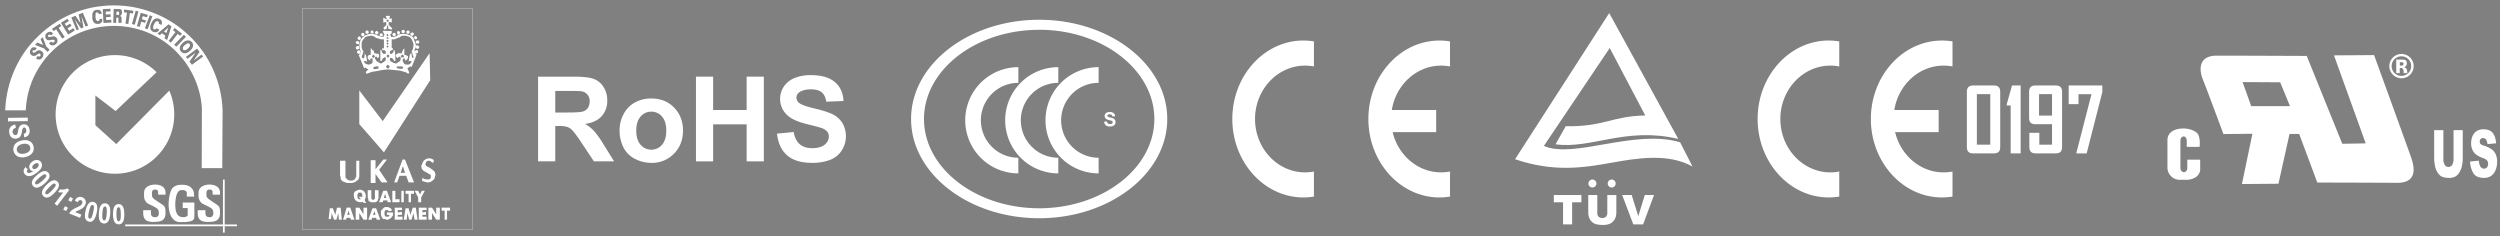 <svg id="图层_1" data-name="图层 1" xmlns="http://www.w3.org/2000/svg" viewBox="0 0 2071.11 195.7"><rect x="0" y="0" width="2071.11" height="195.7" fill="#808080" stroke="none"/><defs><style>.cls-1,.cls-2{fill:#fff;}.cls-1{fill-rule:evenodd;}.cls-3{fill:none;stroke:#252626;stroke-linecap:square;stroke-miterlimit:2.41;stroke-width:0.22px;}</style></defs><path class="cls-1" d="M154.12,47.09l9.16-6.84L165.33,43l-4.88,7.07L167,45.19l1.23,1.64L159,53.68l-2-2.65,5-7.29-6.74,5Zm-1-9.78-.31.3-.29.29-.25.28-.21.27-.2.26-.16.26-.06.13-.06.12-.06.13-.05.12,0,.12,0,.12,0,.1,0,.12v.33l0,.11,0,.1,0,.1,0,.11,0,.09.05.1.06.09.07.1.08.08.07.09.1.08.08.07.1.06.08.06.1,0,.11,0,.09,0,.11,0,.1,0h.45l.12,0,.12,0,.13,0,.12,0,.13,0,.13-.06.28-.13.29-.17.28-.19.3-.23.31-.25.34-.27.31-.3.29-.29.25-.27.21-.28.2-.26.16-.25.12-.26.11-.23,0-.12,0-.12V37.7l0-.11v-.34l0-.1,0-.1,0-.11-.05-.09,0-.1-.06-.09-.06-.1-.07-.1-.07-.08L157,36.3l-.09-.09-.09-.07-.09-.06-.09-.06-.1-.05-.09,0-.11,0-.1,0-.11,0h-.45l-.12,0-.12,0-.26.07-.27.11-.26.13-.29.17-.3.19-.29.23-.32.25Zm-1.67-1.83.25-.22.26-.21.25-.2.26-.19.26-.17.25-.17.25-.14.25-.14.25-.12.25-.11.25-.1.24-.07.25-.07.24-.06.25,0,.24,0,.24,0H156l.23,0,.23,0,.21,0,.23.06.22.06.2.08.21.1.21.09.19.13.19.13.19.15.19.15.18.18.18.19.17.2.16.2.13.19.13.2.11.22.1.2.09.22.07.21.06.22,0,.21,0,.23v.68l0,.24,0,.23-.06.24-.06.24-.08.24-.09.24-.1.24-.12.24-.13.22-.15.24-.16.24-.17.23-.19.24-.21.24-.2.24-.23.23-.24.24-.25.22-.26.23-.25.22-.27.2-.25.19-.25.17-.25.17-.25.14-.25.13-.25.12-.26.12-.25.08-.24.09-.25.07-.24.06-.25,0-.24,0h-.7l-.23,0-.23,0L152,44l-.21-.07-.2-.07-.21-.1-.2-.1-.2-.12-.2-.14-.19-.14-.19-.17-.18-.16-.18-.19-.17-.2-.15-.2-.13-.19-.14-.22-.1-.2-.1-.2-.09-.22-.06-.22-.06-.21-.05-.23,0-.21,0-.23v-.47l0-.24,0-.24.05-.22.07-.24.08-.24.09-.24.11-.24.12-.24.13-.24.14-.24.17-.23.17-.24.19-.23.19-.23.22-.24L151,36l.23-.24ZM144.33,37l8-8.19,1.71,1.68-8,8.18Zm-4.62-3.18,5.65-7.21-2.06-1.63,1.39-1.78,6,4.71-1.4,1.79-2.06-1.61-5.66,7.22Zm-9.25-6,9.15-7.64L142,21.77l-3.53,11.4-2.23-1.49.75-2.2-2.82-1.9-1.75,1.54Zm7.3-.45,1.75-4.57-3.65,3.29Zm-5.83-2.89,0,.09-.11.19-.1.2-.11.18-.12.16-.12.16-.11.14-.12.15-.14.13-.14.12-.14.12-.15.1-.14.09-.16.09-.16.08-.16.07-.18.06-.17.05-.17,0-.18,0-.18,0h-.76l-.19,0-.19,0-.2-.05-.2-.06-.2-.06-.2-.07-.22-.1-.2-.09-.23-.11-.21-.12-.2-.13-.19-.13-.18-.15-.16-.15-.16-.16-.13-.17-.13-.16-.12-.18-.11-.19-.1-.2-.09-.2-.07-.2-.06-.22-.05-.23,0-.22,0-.24,0-.24v-.25l0-.24,0-.27,0-.25.05-.26.06-.28.07-.27.08-.28.09-.28.11-.29.11-.29.13-.3.14-.3.17-.33.17-.31.16-.3L126,18l.18-.26.18-.27.18-.25.19-.23.18-.21.19-.22.21-.19.19-.18.2-.15.2-.16.21-.13.21-.12.22-.11.21-.09.22-.09.21-.06.22,0,.23,0,.23,0,.21,0,.23,0,.24,0,.22,0,.24,0,.23.07.24.08.24.09.25.11.19.11.18.09.18.11.18.11.16.12.15.12.15.12.13.13.12.13.12.13.11.15.09.13.08.15.09.15.07.15.06.16,0,.17.05.16,0,.17,0,.17v.72l0,.19,0,.19,0,.19-.06.19-.06.21-.06.2-.08.2-.09.22-2.21-1.07.06-.16,0-.16,0-.16V19l0-.14,0-.15,0-.14,0-.13-.06-.14-.06-.13-.07-.1-.1-.11-.1-.1-.1-.09-.14-.08-.14-.08-.1,0-.09,0-.11,0-.09,0H130l-.11,0-.09,0-.11,0-.1,0-.1.06-.1.06-.11.08-.09.08-.22.18-.2.21-.2.26-.21.27-.2.31-.21.35-.2.38-.2.41-.18.38-.16.36-.13.36-.09.32-.09.31,0,.3,0,.15v.62l0,.12,0,.11,0,.1,0,.1,0,.1,0,.08.06.08.06.09.06.07.09.07.07.06.08.06.1.06.09.05.15.06.14,0,.14,0,.15,0h.13l.14,0,.13,0,.15,0,.13-.06.12-.09.12-.08.12-.11.11-.12.1-.13.1-.14.1-.16Zm-11.88-1L124,12.65l2.25.83L122.3,24.22Zm-6.61-1.86,3.11-11,5.86,1.64-.6,2.11-3.54-1-.72,2.57,3.28.92-.58,2.09L117,17.93l-1.21,4.28Zm-4.13-1.74,3.12-11,2.3.66-3.12,11Zm-5.37-.28,1.25-9.09-2.61-.35.31-2.26,7.57,1-.3,2.25-2.59-.36-1.24,9.09Zm-10.11-.75.33-11.44,3.92.1.39,0,.36,0,.17,0,.17,0,.16,0,.15,0,.15.06.13.06.14.06.13.07.12.09.12.07.11.09.1.09.1.11.08.09.09.11.07.12.07.12.06.12.06.13,0,.14,0,.14,0,.15,0,.15,0,.16v1l0,.28-.05.26-.06.24-.08.24-.1.21-.12.21-.13.18-.14.16-.16.16-.18.13L100,13l-.2.1-.22.07-.23.06-.22.05v.06h.17l.17,0,.16,0,.14.05.13.06.13.07.11.08.11.1.1.11.08.11.08.15.07.15.08.18.06.18,0,.21,0,.21,0,.21,0,.33,0,.47,0,.6,0,.33,0,.31,0,.31,0,.3,0,.29,0,.29,0,.26,0,.26-2.6-.07,0-.21,0-.23,0-.23,0-.23,0-.24,0-.25V17l0-.49,0-.39,0-.27v-.18l0-.16,0-.14,0-.13,0-.12,0-.11,0-.11-.06-.08-.06-.07L98,14.68l-.07,0-.09-.06-.1,0-.1,0-.11,0h-.26l-.92,0-.13,4.42Zm2.57-6.45.95,0h.37l.17,0,.15,0,.13,0,.12,0,.11-.06.1-.09.07-.07.07-.11.06-.1,0-.13,0-.15,0-.17,0-.16v-.53l0-.14,0-.15,0-.12-.06-.12L98.63,10l-.07-.09-.09-.08-.11-.06-.1-.06-.13-.05-.15,0-.15,0h-.35l-1,0ZM85.74,19,85.12,7.59l6.38-.35.12,2.2-4.05.22L87.7,12l3.86-.21L91.68,14l-3.86.22L88,16.61l4.17-.23.12,2.29Zm-1-3.4v.32l0,.22v.2l0,.2,0,.21,0,.18,0,.19,0,.18,0,.18-.06.16-.07.17L84.4,18l-.08.15-.11.15-.1.15-.12.13-.12.14-.13.13L83.6,19l-.15.1-.14.11-.17.1-.16.08-.17.09-.18.08-.19.06-.19.07-.2.05-.21.05-.22,0-.22,0-.23,0-.25,0h-.48l-.23,0-.23,0-.21-.05-.22-.06-.2-.06-.2-.08-.2-.1-.19-.09-.18-.12-.18-.14L78.24,19l-.17-.15-.16-.16-.15-.18-.15-.19-.13-.19-.13-.22-.12-.21-.12-.23L77,17.21,76.91,17l-.09-.25-.08-.28-.08-.27-.06-.3-.06-.3-.05-.31,0-.33,0-.32,0-.37V12.87l0-.32,0-.31,0-.3,0-.27.06-.28.06-.26.08-.26.09-.24.09-.24.11-.22L77.1,10l.12-.21.14-.19.15-.18.15-.16.16-.16L78,8.92l.18-.14.19-.13.19-.1.22-.1L79,8.37l.23-.09.22-.06.26-.06.25,0,.26,0h.85l.19,0,.19,0,.18,0,.18,0,.18.06.17,0,.17.07.15.06.15.09.15.08.13.1.15.1.12.11.12.12.12.13.1.14.11.14.1.15.08.16.1.17.07.17.07.18.06.19.06.19,0,.2.05.2,0,.22,0,.23-2.44.22,0-.16,0-.16,0-.15-.06-.15L81.63,11l-.08-.12-.09-.1-.1-.11-.12-.09-.11-.07L81,10.41l-.13-.05-.13,0-.15,0H80.3l-.11,0h-.11l-.1,0-.09,0-.1,0-.08,0-.09.06-.08.06-.07.07-.07.08-.07.09-.06.09-.06.1,0,.11,0,.12,0,.12,0,.13,0,.13,0,.14,0,.15-.06.32,0,.35v.77l0,.42,0,.46.05.43,0,.38.07.37.08.34.1.3.11.28.06.14.06.12.06.1.06.11.07.11.07.09.07.09.09.08.07.07.08.06.09.06.09.05.09.05.09,0,.1,0,.09,0h.11l.1,0h.1l.12,0,.16,0,.14,0,.13,0,.14-.06.12-.07.1-.09.11-.09.08-.12.09-.12.07-.13,0-.14,0-.15,0-.16,0-.16v-.36ZM63.46,25.06,59.11,14.47l3.46-1.42,4.15,6.28L65.16,12l3.47-1.42L73,21.16,70.9,22l-3.47-8.48,1.7,9.21-2,.82L61.85,15.8l3.49,8.48Zm-7,3.6-6-9.73,5.44-3.36,1.16,1.87-3.45,2.14,1.23,2,3.28-2,1.15,1.86-3.28,2,1.28,2.08,3.54-2.2L62,25.24ZM51.56,32l-5-7.68-2.2,1.44-1.24-1.91,6.41-4.18,1.24,1.9L48.57,23l5,7.68Zm-9,2.36,0,.06.12.16.11.13.12.12.13.11.12.09.13.07.12.08.14,0,.14,0h.38l.13,0,.12,0,.12-.06.13-.09.13-.09.12-.11.11-.11.1-.1.07-.11.07-.11.05-.12,0-.11,0-.12v-.22l0-.14,0-.12,0-.12-.07-.12-.09-.13L45,33.15l-.08-.07L44.82,33,44.74,33l-.11-.05-.1,0-.11,0H44.3l-.13,0h-.29l-.16,0-.16,0-.17,0-.18,0L43,33l-.18,0-.14.05-.12,0-.11,0-.42.11-.41.08-.37.07-.34,0h-.76l-.13,0-.13,0-.12,0-.11,0-.12-.05-.12,0-.11-.07-.1,0-.11-.08L39,33l-.1-.08-.12-.1-.09-.09-.11-.11-.11-.11-.2-.24-.2-.27-.1-.15-.1-.15-.09-.16-.07-.15-.08-.17,0-.16-.05-.15,0-.17,0-.16,0-.16v-.83l0-.17,0-.16,0-.16.06-.17.06-.15.07-.16.08-.14.09-.16.09-.14.11-.14.11-.14.12-.13.13-.13.14-.13.15-.13.15-.12.17-.12.17-.12.18-.11.17-.11.18-.09.16-.09.17-.07.17-.07.16-.05.17-.05.16,0,.17,0,.15,0h.47l.15,0,.15,0,.15,0,.15,0,.14.05.14.07.15.07.13.09.14.08.13.11.14.1.13.12.13.14.12.13.13.14.12.16.12.16L44,28l-2,1.4,0-.05-.11-.14-.1-.12L41.68,29l-.1-.09-.11-.09-.1-.07-.11-.06-.12,0-.11,0-.11,0h-.21l-.12,0-.11,0-.11.06-.1.07-.1.07-.1.09L40,29l-.07.09-.06.09,0,.11,0,.11v.11l0,.1v.23l0,.11,0,.11,0,.1.06.11.07.11.07.09.08.08.09.06.1,0,.1.05.14,0,.13,0h.63l.19,0,.21,0,.2-.06.23-.06.23-.08.23-.07.22-.07.18-.05.16,0,.29-.09.29-.05.29,0h.53l.25,0,.24.05.22.07.23.1.22.1.21.15.22.15.2.18.19.2.19.23.2.25.12.18.1.18.11.18.08.17.09.18.07.18.06.17,0,.18,0,.17,0,.17V34l0,.16,0,.18-.05.17,0,.17-.06.15-.07.17-.09.16-.09.16-.11.16-.11.15-.12.16L46.8,36l-.14.16-.16.14-.16.16-.17.14-.18.15-.2.13-.18.13-.18.11-.17.1-.18.09-.17.08-.18.07-.18.06-.17,0-.18.05-.17,0-.16,0h-.68l-.16,0-.17,0-.16,0-.16-.06-.16-.08-.16-.08-.16-.08-.15-.1L41.76,37l-.15-.12-.15-.12-.15-.14-.15-.15L41,36.3l-.13-.17L40.74,36l-.13-.19ZM39.33,43l-2.88-2.91-7.52-2.9,2-2,4.81,2.15-2.11-4.83,1.76-1.74,2.91,7.65,2.79,2.81ZM31.2,46.41l.05.05.16.1.16.09.15.07.16.06.14,0,.14,0,.15,0h.14l.15,0,.13,0,.12,0,.12-.06.1-.07.1-.08.1-.1.08-.12.09-.14.09-.13.06-.14,0-.14,0-.12,0-.13v-.24l0-.12,0-.11,0-.11-.06-.1-.08-.11-.09-.1-.1-.09-.12-.09-.09-.06-.11,0-.09,0-.11,0h-.33l-.14,0-.12,0-.13,0-.14.06-.13.08-.15.08-.15.08-.16.11-.15.11-.13.11-.14.09-.1.07-.09.08-.36.25-.34.21-.34.18-.31.16-.3.13-.27.08-.14,0-.13,0-.13,0h-.49l-.12,0-.13,0-.13,0-.13,0-.12,0-.27-.1L26.71,46l-.28-.15-.27-.18L26,45.57l-.14-.12-.14-.12-.12-.12-.12-.12L25.38,45l-.11-.13-.08-.14-.1-.14L25,44.4,25,44.25l-.06-.15-.06-.16,0-.15,0-.17,0-.17,0-.16v-.67l0-.17,0-.18,0-.17.06-.17.06-.16L25,41.6l.09-.17.08-.17.09-.17.11-.16.11-.17.12-.18.13-.17.13-.14.14-.16L26.1,40l.13-.13.13-.12.13-.11.14-.09.15-.1.13-.07.14-.07.15-.07.15,0,.15-.05.15,0,.15,0h.62l.15,0,.16,0,.16,0,.16,0,.16.06.17.07.16.08.17.08.17.1.17.1.16.12.16.11-1.38,2,0,0-.14-.1-.14-.07-.13-.07-.14-.06-.13,0-.12,0H28l-.12,0-.12,0-.1,0-.1,0-.11.05-.08.07-.1.07-.08.08-.07.11-.07.11-.06.11-.05.1,0,.11,0,.11v.23l0,.1,0,.11L27,43l.05.11.06.08.07.1.09.08.09.08.11.09.08.05.1,0,.11,0h.36l.13,0,.13,0,.14,0,.16-.06.17-.08.16-.1.17-.09.18-.12.19-.14.19-.15.21-.15.16-.13.16-.12.13-.09.25-.18.25-.15.25-.13.26-.1.25-.08.25-.06.24,0,.24,0,.24,0,.25,0,.24.06.25.07.25.11.26.12.25.16.27.16.17.14.16.13.16.13.14.13.13.14.14.14.12.14.1.15.1.15.08.15.07.16.08.16.06.16,0,.17,0,.17,0,.17,0,.16v.53l0,.18,0,.18-.05.19,0,.18-.06.19-.08.18-.08.19-.09.19-.11.19-.11.2-.13.2-.13.19-.12.18-.13.17-.14.15-.14.15-.13.14-.14.12-.15.12-.14.11-.15.09-.15.09-.15.08-.16.06-.15.06-.17.05-.16,0-.17,0H32l-.17,0-.18,0-.18,0-.18-.05-.18-.06L30.94,49l-.18-.08-.18-.09-.19-.1-.19-.12L30,48.5l-.19-.13ZM94.39,4.46l4.54.11,4.47.34,4.42.55,4.34.76,4.27,1,4.2,1.17,4.11,1.36,4,1.55L132.69,13l3.82,1.9L140.22,17l3.62,2.26,3.48,2.42,3.38,2.56L153.94,27l3.11,2.87,3,3L162.84,36l2.68,3.27,2.53,3.41,2.37,3.52,2.2,3.65,2,3.75,1.86,3.85,1.67,4,1.5,4.05,1.3,4.13,1.1,4.22.91,4.3.7,4.36.49,4.44.26,4.49-.29,47.86h-17l.12-50.34-.36-3.5-.51-3.47-.68-3.41-.83-3.34-1-3.29-1.14-3.22-1.28-3.15-1.41-3.07-1.56-3-1.68-2.91L155,53.72,153.1,51,151,48.35l-2.18-2.54-2.28-2.44L144.19,41l-2.51-2.23-2.59-2.11-2.71-2-2.78-1.87-2.88-1.74-3-1.61-3-1.47-3.12-1.34-3.19-1.2-3.26-1-3.32-.9-3.38-.75L105,22.22l-3.5-.43L98,21.54l-3.58-.09-3.67.09-3.62.26-3.56.45L80,22.86l-3.46.78-3.38.93-3.33,1.1-3.24,1.24L63.44,28.3l-3.08,1.53-3,1.69-2.91,1.81-2.82,1.94-2.73,2.07-2.63,2.19-2.51,2.31-2.41,2.41L39,46.79l-2.17,2.63-2,2.74L32.88,55l-1.79,2.93-1.65,3-1.52,3.11-1.38,3.18L25.32,70.5l-1.08,3.32-.91,3.4-.75,3.46L22,84.2l-.42,3.58-.25,3.61h-17l.26-4.49.49-4.44.7-4.36.91-4.3,1.1-4.22,1.3-4.13,1.5-4.05,1.67-4,1.86-3.85,2-3.75,2.2-3.65,2.37-3.52,2.53-3.41L25.93,36l2.82-3.15,3-3L34.83,27l3.25-2.73,3.36-2.56,3.49-2.42L48.53,17l3.73-2.08L56.09,13,60,11.26l4-1.55,4.12-1.36,4.18-1.17,4.29-1L81,5.46l4.42-.55,4.47-.34Z"/><polygon class="cls-1" points="137.15 159.91 137.15 161.28 131.03 161.28 131.03 159.5 131.01 159.23 130.99 158.95 130.94 158.7 130.88 158.46 130.79 158.24 130.68 158.03 130.62 157.94 130.56 157.84 130.49 157.76 130.41 157.67 130.34 157.6 130.25 157.52 130.15 157.46 130.07 157.39 129.96 157.33 129.86 157.28 129.75 157.23 129.63 157.18 129.38 157.11 129.11 157.05 128.82 157.03 128.5 157.01 128.32 157.01 128.16 157.03 128.02 157.04 127.87 157.06 127.72 157.09 127.59 157.12 127.45 157.16 127.33 157.21 127.21 157.27 127.1 157.31 126.99 157.37 126.88 157.44 126.78 157.52 126.68 157.59 126.59 157.67 126.51 157.76 126.43 157.85 126.36 157.95 126.29 158.04 126.23 158.15 126.16 158.26 126.11 158.37 126.07 158.49 126.03 158.61 125.96 158.85 125.91 159.11 125.88 159.38 125.87 159.67 125.87 161.62 125.88 161.9 125.91 162.17 125.96 162.44 126.03 162.7 126.11 162.94 126.21 163.19 126.34 163.42 126.48 163.65 126.66 163.87 126.86 164.1 127.11 164.35 127.38 164.6 127.69 164.87 128.04 165.13 128.42 165.42 128.84 165.7 131.63 167.61 131.75 167.69 131.91 167.8 132.08 167.92 132.3 168.05 132.82 168.4 133.37 168.77 133.94 169.14 134.49 169.5 134.99 169.87 135.43 170.21 135.62 170.38 135.79 170.54 135.92 170.69 136.03 170.84 136.17 171.05 136.29 171.27 136.4 171.49 136.51 171.72 136.61 171.95 136.7 172.19 136.77 172.44 136.84 172.69 136.89 172.96 136.94 173.23 136.99 173.52 137.03 173.82 137.05 174.14 137.06 174.46 137.08 174.8 137.09 175.16 137.09 176.97 137.08 177.41 137.05 177.82 137 178.23 136.94 178.62 136.86 179 136.76 179.36 136.63 179.72 136.5 180.05 136.34 180.37 136.17 180.69 135.97 181 135.76 181.28 135.53 181.56 135.28 181.82 135.01 182.07 134.73 182.31 134.57 182.43 134.41 182.54 134.24 182.64 134.07 182.74 133.87 182.83 133.69 182.92 133.48 183.01 133.27 183.08 133.05 183.15 132.83 183.22 132.6 183.29 132.36 183.35 131.87 183.46 131.37 183.56 130.85 183.63 130.31 183.7 129.77 183.75 129.22 183.8 128.67 183.82 128.12 183.84 127.56 183.86 127.01 183.86 126.46 183.86 125.93 183.83 125.43 183.8 124.94 183.75 124.47 183.69 124.02 183.62 123.59 183.52 123.17 183.43 122.78 183.31 122.41 183.17 122.05 183.03 121.72 182.88 121.41 182.71 121.12 182.53 120.98 182.43 120.85 182.32 120.71 182.23 120.59 182.11 120.47 182 120.36 181.89 120.23 181.77 120.14 181.64 120.03 181.51 119.93 181.38 119.83 181.25 119.73 181.1 119.56 180.81 119.4 180.48 119.25 180.15 119.13 179.8 119.01 179.43 118.91 179.03 118.84 178.63 118.76 178.21 118.71 177.76 118.68 177.31 118.65 176.83 118.64 176.33 118.64 174.12 125.03 174.12 125.03 176.65 125.03 176.83 125.06 177.01 125.07 177.19 125.11 177.37 125.14 177.55 125.18 177.73 125.23 177.9 125.28 178.06 125.34 178.23 125.4 178.39 125.47 178.52 125.54 178.65 125.6 178.77 125.67 178.87 125.75 178.95 125.82 179.02 125.98 179.15 126.13 179.26 126.27 179.36 126.41 179.45 126.54 179.52 126.68 179.6 126.81 179.66 126.96 179.7 127.1 179.75 127.25 179.79 127.4 179.81 127.58 179.85 127.96 179.88 128.41 179.92 128.58 179.93 128.75 179.93 128.93 179.93 129.1 179.91 129.26 179.9 129.42 179.86 129.56 179.82 129.71 179.79 129.86 179.74 129.99 179.68 130.13 179.62 130.25 179.55 130.38 179.48 130.49 179.39 130.61 179.3 130.71 179.2 130.81 179.11 130.9 178.99 130.99 178.88 131.07 178.76 131.15 178.63 131.22 178.5 131.28 178.35 131.34 178.21 131.39 178.05 131.44 177.9 131.48 177.73 131.52 177.56 131.53 177.38 131.55 177.2 131.56 177.01 131.56 176.82 131.56 176.39 131.55 175.95 131.53 175.53 131.48 175.1 131.44 174.89 131.39 174.68 131.34 174.47 131.27 174.27 131.2 174.07 131.11 173.88 131 173.67 130.88 173.48 130.78 173.35 130.65 173.22 130.47 173.06 130.28 172.88 130.04 172.7 129.79 172.52 129.5 172.32 129.21 172.13 128.58 171.72 127.92 171.34 127.59 171.15 127.26 170.97 126.92 170.8 126.62 170.65 123.08 168.97 122.81 168.84 122.57 168.68 122.32 168.53 122.1 168.36 121.88 168.19 121.68 168.01 121.49 167.82 121.31 167.63 121.14 167.44 120.98 167.25 120.84 167.04 120.69 166.84 120.43 166.44 120.21 166.05 120.1 165.85 120 165.64 119.9 165.44 119.83 165.22 119.74 165.01 119.67 164.79 119.61 164.57 119.55 164.34 119.5 164.1 119.46 163.86 119.42 163.62 119.39 163.37 119.36 163.12 119.35 162.85 119.34 162.6 119.34 162.33 119.34 159.71 119.35 159.34 119.38 158.98 119.42 158.62 119.49 158.27 119.57 157.94 119.67 157.61 119.79 157.29 119.94 156.98 120.1 156.68 120.27 156.39 120.47 156.11 120.69 155.83 120.92 155.57 121.17 155.32 121.45 155.06 121.73 154.82 122.05 154.61 122.38 154.39 122.74 154.19 123.12 154.01 123.51 153.83 123.92 153.68 124.35 153.53 124.79 153.4 125.24 153.28 125.71 153.19 126.18 153.09 126.67 153.02 127.15 152.97 127.65 152.92 128.14 152.9 128.64 152.9 129.12 152.9 129.6 152.94 130.07 152.98 130.55 153.04 131 153.13 131.47 153.22 131.91 153.34 132.35 153.46 132.77 153.6 133.17 153.76 133.55 153.93 133.92 154.11 134.27 154.3 134.59 154.5 134.87 154.72 135.13 154.93 135.36 155.16 135.58 155.39 135.79 155.64 135.98 155.89 136.17 156.14 136.33 156.42 136.49 156.7 136.62 156.99 136.75 157.3 136.86 157.63 136.94 157.96 137.01 158.32 137.08 158.69 137.11 159.07 137.14 159.48 137.15 159.91"/><polygon class="cls-1" points="182.29 159.91 182.29 161.28 176.16 161.28 176.16 159.5 176.15 159.23 176.13 158.95 176.08 158.7 176.01 158.46 175.93 158.24 175.83 158.03 175.77 157.94 175.69 157.84 175.63 157.76 175.56 157.67 175.47 157.6 175.39 157.52 175.3 157.46 175.2 157.39 175.11 157.33 175 157.28 174.89 157.23 174.77 157.18 174.52 157.11 174.25 157.05 173.95 157.03 173.63 157.01 173.47 157.01 173.31 157.03 173.16 157.04 173.01 157.06 172.86 157.09 172.72 157.12 172.6 157.16 172.47 157.21 172.34 157.27 172.23 157.31 172.12 157.37 172.03 157.44 171.91 157.52 171.83 157.59 171.73 157.67 171.66 157.76 171.57 157.85 171.5 157.95 171.44 158.04 171.37 158.15 171.31 158.26 171.26 158.37 171.22 158.49 171.17 158.61 171.1 158.85 171.06 159.11 171.02 159.38 171.01 159.67 171.01 161.62 171.02 161.9 171.06 162.17 171.09 162.44 171.17 162.7 171.25 162.94 171.36 163.19 171.49 163.42 171.63 163.65 171.79 163.87 172 164.1 172.25 164.35 172.52 164.6 172.84 164.87 173.18 165.13 173.56 165.42 173.98 165.7 176.76 167.61 176.89 167.69 177.05 167.8 177.23 167.92 177.44 168.05 177.97 168.4 178.52 168.77 179.08 169.14 179.62 169.5 180.13 169.87 180.57 170.21 180.76 170.38 180.93 170.54 181.06 170.69 181.17 170.84 181.31 171.05 181.43 171.27 181.55 171.49 181.65 171.72 181.75 171.95 181.83 172.19 181.92 172.44 181.98 172.69 182.04 172.96 182.09 173.23 182.13 173.52 182.16 173.82 182.19 174.14 182.21 174.46 182.23 174.8 182.23 175.16 182.23 176.97 182.21 177.41 182.19 177.82 182.14 178.23 182.08 178.62 181.99 179 181.89 179.36 181.77 179.72 181.64 180.05 181.48 180.37 181.31 180.69 181.11 181 180.9 181.28 180.67 181.56 180.42 181.82 180.15 182.07 179.87 182.31 179.72 182.43 179.56 182.54 179.39 182.64 179.21 182.74 179.02 182.83 178.83 182.92 178.62 183.01 178.41 183.08 178.2 183.15 177.97 183.22 177.75 183.29 177.5 183.35 177.02 183.46 176.52 183.56 175.99 183.63 175.46 183.7 174.91 183.75 174.37 183.8 173.81 183.82 173.25 183.84 172.7 183.86 172.15 183.86 171.61 183.86 171.08 183.83 170.56 183.8 170.07 183.75 169.61 183.69 169.15 183.62 168.72 183.52 168.32 183.43 167.93 183.31 167.56 183.17 167.2 183.03 166.87 182.88 166.55 182.71 166.25 182.53 166.12 182.43 165.99 182.32 165.85 182.23 165.73 182.11 165.62 182 165.49 181.89 165.38 181.77 165.27 181.64 165.16 181.51 165.06 181.38 164.97 181.25 164.88 181.1 164.7 180.81 164.54 180.48 164.4 180.15 164.27 179.8 164.16 179.43 164.06 179.03 163.97 178.63 163.9 178.21 163.85 177.76 163.81 177.31 163.79 176.83 163.79 176.33 163.79 174.12 170.17 174.12 170.17 176.65 170.18 176.83 170.2 177.01 170.22 177.19 170.25 177.37 170.28 177.55 170.32 177.73 170.37 177.9 170.43 178.06 170.48 178.23 170.54 178.39 170.61 178.52 170.68 178.65 170.75 178.77 170.81 178.87 170.88 178.95 170.96 179.02 171.12 179.15 171.26 179.26 171.41 179.36 171.55 179.45 171.68 179.52 171.82 179.6 171.95 179.66 172.1 179.7 172.25 179.75 172.39 179.79 172.55 179.81 172.72 179.85 173.1 179.88 173.55 179.92 173.72 179.93 173.9 179.93 174.07 179.93 174.24 179.91 174.39 179.9 174.55 179.86 174.7 179.82 174.85 179.79 175 179.74 175.13 179.68 175.27 179.62 175.39 179.55 175.51 179.48 175.63 179.39 175.75 179.3 175.85 179.2 175.95 179.11 176.04 178.99 176.14 178.88 176.21 178.76 176.28 178.63 176.36 178.5 176.42 178.35 176.48 178.21 176.53 178.05 176.58 177.9 176.62 177.73 176.65 177.56 176.68 177.38 176.69 177.2 176.7 177.01 176.72 176.82 176.7 176.39 176.69 175.95 176.66 175.53 176.62 175.1 176.58 174.89 176.53 174.68 176.48 174.47 176.42 174.27 176.33 174.07 176.25 173.88 176.14 173.67 176.03 173.48 175.93 173.35 175.79 173.22 175.62 173.06 175.41 172.88 175.18 172.7 174.92 172.52 174.65 172.32 174.36 172.13 173.72 171.72 173.06 171.34 172.72 171.15 172.39 170.97 172.07 170.8 171.75 170.65 168.22 168.97 167.96 168.84 167.7 168.68 167.46 168.53 167.24 168.36 167.03 168.19 166.82 168.01 166.64 167.82 166.45 167.63 166.28 167.44 166.12 167.25 165.97 167.04 165.84 166.84 165.58 166.44 165.35 166.05 165.24 165.85 165.14 165.64 165.05 165.44 164.97 165.22 164.88 165.01 164.82 164.79 164.75 164.57 164.7 164.34 164.65 164.1 164.6 163.86 164.56 163.62 164.54 163.37 164.51 163.12 164.49 162.85 164.48 162.6 164.48 162.33 164.48 159.71 164.49 159.34 164.51 158.98 164.56 158.62 164.62 158.27 164.71 157.94 164.82 157.61 164.93 157.29 165.08 156.98 165.24 156.68 165.41 156.39 165.6 156.11 165.83 155.83 166.06 155.57 166.32 155.32 166.59 155.06 166.88 154.82 167.19 154.61 167.52 154.39 167.88 154.19 168.26 154.01 168.65 153.83 169.05 153.68 169.48 153.53 169.93 153.4 170.38 153.28 170.85 153.19 171.31 153.09 171.8 153.02 172.29 152.97 172.79 152.92 173.29 152.9 173.78 152.9 174.26 152.9 174.74 152.94 175.2 152.98 175.68 153.04 176.15 153.13 176.6 153.22 177.06 153.34 177.49 153.46 177.91 153.6 178.31 153.76 178.7 153.93 179.06 154.11 179.4 154.3 179.72 154.5 180 154.72 180.26 154.93 180.51 155.16 180.73 155.39 180.94 155.64 181.13 155.89 181.31 156.14 181.48 156.42 181.62 156.7 181.76 156.99 181.88 157.3 181.99 157.63 182.08 157.96 182.15 158.32 182.21 158.69 182.26 159.07 182.29 159.48 182.29 159.91"/><path class="cls-1" d="M160.84,161.71v1.14h-6.09v-2.08l0-.43,0-.2,0-.2,0-.2,0-.19-.07-.17-.06-.18-.07-.16-.09-.16-.1-.15-.09-.15-.13-.13-.12-.13-.15-.12-.16-.12-.17-.1-.18-.1-.2-.09-.22-.07-.23-.07-.26-.07-.27-.05-.29-.05-.31,0-.33,0h-1.13l-.26,0c-5,.74-5.15,13-4.2,17,.71,3,2.09,5.07,5.12,5.39h1.17l.25,0,.25,0,.22,0,.22,0,.21,0,.2-.06.19-.06.17-.06.18-.06.3-.14.27-.15c.39-.23.72-.49,1.09-.75v-6.22h-4.14v-4.6h9.67v11.44c0,2.57-1.13,3.43-2.72,4l-.65.14-.64.12-.62.12-.61.1-.59.08-.6.08-.59.06-.59.06-.58,0-.58,0-.58,0h-.58l-.72,0-.68,0-.33,0-.32,0-.31,0-.29,0-.29,0-.29-.06-.27-.05-.27-.07-.26-.06-.25-.07-.25-.07-.23-.09-.23-.08-.23-.1-.2-.08-.21-.09-.21-.11-.2-.11-.19-.11-.19-.11-.17-.12-.18-.11L144,182l-.18-.14c-6.44-5.52-4.34-23-.54-26.45l.32-.28.35-.26.38-.25.18-.12.21-.12.21-.11.21-.11.22-.11.23-.11.23-.09.25-.1.25-.09.25-.09.27-.08.27-.07.29-.07.28-.07.29-.06.31-.06.31,0,.32-.05.31,0,.35,0,.33,0,.36,0h1.38l.63,0,.6.06.57.07.52.1.52.1.48.13.45.15.42.17.4.16.38.19.36.21.34.21.32.22.31.24.28.24.27.25.27.27.25.28.24.31.24.32.22.34.19.36.19.38.17.41.15.42.07.22.06.23.06.24,0,.24.05.24,0,.25,0,.26,0,.28,0,.27v.87Z"/><polygon class="cls-1" points="95.21 45.64 96.47 45.66 97.71 45.7 98.96 45.78 100.19 45.89 101.41 46.02 102.64 46.2 103.83 46.4 105.03 46.62 106.21 46.88 107.39 47.16 108.56 47.47 109.71 47.81 110.84 48.19 111.97 48.58 113.09 49 114.18 49.44 115.28 49.91 116.36 50.41 117.42 50.94 118.45 51.48 119.49 52.05 120.5 52.64 121.5 53.27 122.49 53.9 123.45 54.56 124.4 55.25 125.34 55.96 126.25 56.68 127.15 57.44 128.03 58.21 128.89 59 129.73 59.81 95.78 91.99 79.02 79.14 79.02 103.71 96.33 119.35 140.24 75.09 140.49 75.66 140.72 76.23 140.96 76.81 141.18 77.39 141.4 77.97 141.6 78.55 141.81 79.14 142 79.73 142.19 80.32 142.36 80.93 142.53 81.52 142.71 82.12 142.86 82.73 143.02 83.35 143.15 83.96 143.29 84.57 143.41 85.2 143.53 85.81 143.65 86.44 143.74 87.07 143.84 87.7 143.93 88.33 144.01 88.96 144.08 89.6 144.15 90.24 144.2 90.88 144.25 91.53 144.29 92.17 144.31 92.82 144.34 93.47 144.35 94.13 144.36 94.78 144.29 97.31 144.1 99.8 143.78 102.27 143.36 104.69 142.81 107.06 142.14 109.39 141.38 111.67 140.49 113.91 139.51 116.09 138.43 118.21 137.24 120.26 135.96 122.26 134.59 124.18 133.13 126.05 131.58 127.82 129.96 129.52 128.25 131.15 126.47 132.71 124.61 134.16 122.68 135.53 120.69 136.8 118.64 137.99 116.52 139.07 114.34 140.06 112.11 140.95 109.83 141.71 107.48 142.38 105.12 142.92 102.7 143.35 100.23 143.68 97.74 143.86 95.21 143.92 92.68 143.86 90.19 143.68 87.73 143.35 85.31 142.92 82.93 142.38 80.6 141.71 78.32 140.95 76.09 140.06 73.9 139.07 71.79 137.99 69.73 136.8 67.73 135.53 65.81 134.16 63.96 132.71 62.17 131.15 60.47 129.52 58.84 127.82 57.3 126.05 55.83 124.18 54.46 122.26 53.19 120.26 52 118.21 50.92 116.09 49.93 113.91 49.05 111.67 48.28 109.39 47.61 107.06 47.07 104.69 46.64 102.27 46.33 99.8 46.13 97.31 46.07 94.78 46.13 92.25 46.33 89.76 46.64 87.29 47.07 84.88 47.61 82.51 48.28 80.17 49.05 77.89 49.93 75.66 50.92 73.48 52 71.37 53.19 69.31 54.46 67.31 55.83 65.38 57.3 63.52 58.84 61.74 60.47 60.03 62.17 58.41 63.96 56.86 65.81 55.4 67.73 54.03 69.73 52.76 71.79 51.58 73.9 50.49 76.09 49.51 78.32 48.63 80.6 47.85 82.93 47.19 85.31 46.64 87.73 46.21 90.19 45.89 92.68 45.7 95.21 45.64"/><rect class="cls-2" x="184.7" y="148.78" width="1.46" height="43.92"/><rect class="cls-2" x="103.7" y="185.97" width="92.63" height="1.46"/><path class="cls-2" d="M98.22,171.72a1.2,1.2,0,0,0-.87.38,2.42,2.42,0,0,0-.59,1.3,20.63,20.63,0,0,0-.24,4.11,20.06,20.06,0,0,0,.3,4,2.93,2.93,0,0,0,.65,1.43,1.23,1.23,0,0,0,.88.35,1.26,1.26,0,0,0,.87-.38,2.54,2.54,0,0,0,.59-1.31,20.34,20.34,0,0,0,.24-4.1,20,20,0,0,0-.3-4,2.88,2.88,0,0,0-.65-1.43,1.26,1.26,0,0,0-.88-.36m0-2.6a3.77,3.77,0,0,1,3.3,1.66c1,1.33,1.44,3.56,1.48,6.66s-.42,5.34-1.35,6.71a3.74,3.74,0,0,1-3.25,1.71,3.94,3.94,0,0,1-3.41-1.8q-1.3-1.83-1.36-6.55c0-3.09.42-5.31,1.35-6.68A3.74,3.74,0,0,1,98.19,169.12Z"/><path class="cls-2" d="M87,171.05a1.28,1.28,0,0,0-.9.3,2.53,2.53,0,0,0-.69,1.26,19.66,19.66,0,0,0-.57,4.07,20,20,0,0,0,0,4,3,3,0,0,0,.53,1.48,1.26,1.26,0,0,0,.85.42,1.23,1.23,0,0,0,.9-.31,2.46,2.46,0,0,0,.69-1.25,19.66,19.66,0,0,0,.57-4.07,19.92,19.92,0,0,0,0-4,2.93,2.93,0,0,0-.53-1.49,1.22,1.22,0,0,0-.85-.42m.19-2.6a3.78,3.78,0,0,1,3.15,1.93c.83,1.4,1.15,3.66.93,6.76s-.85,5.29-1.89,6.57A3.79,3.79,0,0,1,86,185.16a4,4,0,0,1-3.25-2.08c-.77-1.28-1-3.5-.82-6.63s.85-5.27,1.88-6.56A3.77,3.77,0,0,1,87.16,168.45Z"/><path class="cls-2" d="M76.78,169.84a1.26,1.26,0,0,0-.94.16,2.53,2.53,0,0,0-.88,1.13,21.79,21.79,0,0,0-1.2,3.94,21.06,21.06,0,0,0-.65,3.92,3,3,0,0,0,.3,1.55,1.26,1.26,0,0,0,1.71.39,2.57,2.57,0,0,0,.88-1.14,21.1,21.1,0,0,0,1.2-3.93,19.9,19.9,0,0,0,.64-3.91,2.91,2.91,0,0,0-.29-1.55,1.24,1.24,0,0,0-.77-.56m.59-2.53a3.74,3.74,0,0,1,2.8,2.39q.92,2.28-.13,6.82c-.7,3-1.66,5.09-2.88,6.2a3.74,3.74,0,0,1-3.56.9,4,4,0,0,1-2.9-2.55c-.56-1.39-.48-3.62.22-6.69s1.66-5.07,2.89-6.17A3.73,3.73,0,0,1,77.37,167.31Z"/><path class="cls-2" d="M67.41,177.78l-1.08,2.69-9-3.61a8.2,8.2,0,0,1,2-2.56,20.32,20.32,0,0,1,4.34-2.48,21.4,21.4,0,0,0,3.13-1.64,3.82,3.82,0,0,0,1.24-1.57,2.35,2.35,0,0,0,.14-1.68,1.72,1.72,0,0,0-1-1,1.74,1.74,0,0,0-1.5,0,3.3,3.3,0,0,0-1.28,1.61L62,166.22a5.41,5.41,0,0,1,2.82-2.88,4.76,4.76,0,0,1,3.43.16A4.37,4.37,0,0,1,70.84,166a4.55,4.55,0,0,1-.08,3.47,6.06,6.06,0,0,1-1.11,1.83,8.61,8.61,0,0,1-1.81,1.53,18.47,18.47,0,0,1-2.46,1.27c-1.15.52-1.89.87-2.22,1.06a5.29,5.29,0,0,0-.85.6Z"/><path class="cls-2" d="M52.37,173.57l1.5-2.75,2.42,1.32-1.49,2.75Zm4.18-7.67,1.5-2.74,2.42,1.32L59,167.22Z"/><path class="cls-2" d="M47.38,170.44l-2.2-1.68,7.18-9.42a9.25,9.25,0,0,1-4.28-.26l1.73-2.27a7.91,7.91,0,0,0,2.79.21,5.75,5.75,0,0,0,3-1l1.78,1.36Z"/><path class="cls-2" d="M45.83,152.37a1.23,1.23,0,0,0-.89-.35,2.51,2.51,0,0,0-1.33.52,20.94,20.94,0,0,0-3,2.76,19.59,19.59,0,0,0-2.57,3,3,3,0,0,0-.55,1.47A1.26,1.26,0,0,0,38.72,161a2.57,2.57,0,0,0,1.33-.53,19.57,19.57,0,0,0,3-2.75,20.8,20.8,0,0,0,2.57-3,3.08,3.08,0,0,0,.55-1.48,1.25,1.25,0,0,0-.38-.87m1.81-1.88a3.82,3.82,0,0,1,1.18,3.5q-.39,2.43-3.62,5.78t-5.66,3.84A3.78,3.78,0,0,1,36,162.55a4,4,0,0,1-1.17-3.67c.23-1.48,1.44-3.36,3.62-5.62s4-3.5,5.65-3.82A3.75,3.75,0,0,1,47.64,150.49Z"/><path class="cls-2" d="M38.07,144.81a1.28,1.28,0,0,0-.85-.43,2.67,2.67,0,0,0-1.38.4,20.84,20.84,0,0,0-3.29,2.48,20.36,20.36,0,0,0-2.83,2.79,3,3,0,0,0-.67,1.42,1.25,1.25,0,0,0,.3.9,1.23,1.23,0,0,0,.86.42,2.48,2.48,0,0,0,1.37-.4,20,20,0,0,0,3.28-2.47,20.36,20.36,0,0,0,2.83-2.79,3,3,0,0,0,.68-1.42,1.29,1.29,0,0,0-.3-.9m2-1.71a3.79,3.79,0,0,1,.86,3.59q-.6,2.38-4.13,5.44c-2.34,2-4.34,3.13-6,3.31a3.76,3.76,0,0,1-3.41-1.37,4,4,0,0,1-.83-3.77c.36-1.45,1.74-3.21,4.11-5.27s4.33-3.12,6-3.29A3.76,3.76,0,0,1,40,143.1Z"/><path class="cls-2" d="M30.44,139.26a3.91,3.91,0,0,0,1.51-1.9,1.77,1.77,0,0,0-.18-1.64,1.57,1.57,0,0,0-1.31-.6,3.91,3.91,0,0,0-2.1.94,3.93,3.93,0,0,0-1.52,1.84,1.62,1.62,0,0,0,1.6,2.18,3.37,3.37,0,0,0,2-.82m-9.22-.85,1.88,1.94a2.34,2.34,0,0,0-.8,1.23,1.39,1.39,0,0,0,.29,1.14,1.72,1.72,0,0,0,1.58.61,8.54,8.54,0,0,0,3.43-1.63,3.14,3.14,0,0,1-2.66-1.25,3.71,3.71,0,0,1-.57-3.24,5.85,5.85,0,0,1,2.36-3.32,5.94,5.94,0,0,1,4-1.37,4.18,4.18,0,0,1,3.21,1.74,4.3,4.3,0,0,1,.63,4q-.7,2.28-4.23,4.93c-2.39,1.8-4.42,2.71-6.06,2.73a4.51,4.51,0,0,1-3.88-1.84,3.74,3.74,0,0,1-.81-2.8A5.23,5.23,0,0,1,21.22,138.41Z"/><path class="cls-2" d="M18.69,119.32a6.72,6.72,0,0,0-3.88,2A3.6,3.6,0,0,0,16,127a6.85,6.85,0,0,0,4.41.17,6.75,6.75,0,0,0,3.87-2,3.71,3.71,0,0,0-1.26-5.66,6.78,6.78,0,0,0-4.37-.18m-.75-2.9a11.8,11.8,0,0,1,4.25-.26,7.89,7.89,0,0,1,2.48.83,5.66,5.66,0,0,1,1.84,1.5,7,7,0,0,1,1.3,2.9,6.36,6.36,0,0,1-1.1,5.47A9.33,9.33,0,0,1,21,130.07a9.35,9.35,0,0,1-6.48-.52,6.93,6.93,0,0,1-2.2-10A9.22,9.22,0,0,1,17.94,116.42Z"/><path class="cls-2" d="M12.59,103.12l.61,2.79A4.12,4.12,0,0,0,11,107.18a2.91,2.91,0,0,0-.53,2.18,2.94,2.94,0,0,0,.89,2,2.1,2.1,0,0,0,1.64.55,1.65,1.65,0,0,0,1-.4,2.41,2.41,0,0,0,.6-1.11c.1-.36.25-1.15.47-2.39a7.41,7.41,0,0,1,1.27-3.42A4.57,4.57,0,0,1,19.39,103a4.66,4.66,0,0,1,2.39.37,4.1,4.1,0,0,1,1.84,1.61,6.51,6.51,0,0,1,.87,2.76,5.56,5.56,0,0,1-.93,4.19,5.19,5.19,0,0,1-3.47,1.81l-.42-2.89a3,3,0,0,0,1.72-1,2.61,2.61,0,0,0,.37-1.87A3,3,0,0,0,21,106a1.27,1.27,0,0,0-1.06-.35,1.35,1.35,0,0,0-.95.53,7.19,7.19,0,0,0-.81,2.77,12.47,12.47,0,0,1-.85,3.24A4.28,4.28,0,0,1,15.81,114a5.49,5.49,0,0,1-2.53.84,5.32,5.32,0,0,1-2.7-.41,4.27,4.27,0,0,1-2-1.74,7.27,7.27,0,0,1-.93-3.06,5.76,5.76,0,0,1,1-4.33,6.53,6.53,0,0,1,4-2.17"/><rect class="cls-2" x="6.64" y="97.53" width="16.36" height="2.92" transform="translate(-1.28 0.2) rotate(-0.74)"/><line class="cls-3" x1="318.56" y1="29.13" x2="318.56" y2="39.08"/><line class="cls-3" x1="322.54" y1="28.63" x2="322.54" y2="39.58"/><polygon class="cls-1" points="297.65 74.93 317.06 100.32 355.9 44.06 356.4 66.47 318.06 126.21 297.65 102.81 297.65 74.93 297.65 74.93"/><path class="cls-1" d="M331.5,50.53l.5-2v-1h-.5v-2h1v.5l-.5.5.5,1h2v-1.5l-.5-.5h2l2,1v1l-.5,1.49-.5.5L336,50h-.5V48.54H334l-.5,1.49.5,1.5.5.5.5,1,1.49.5h2l1-.5.5-.5.49-.49.5-1-.5-.5H339l-.5,1L339,48l.5-2.49H341l.5,2.49h.5l.5-.49v-1l-.5-1h3l-1.5,4-2.49,6L340,55l-2.49,1.49L339,60v.5l-1,.5-1.5-1-5-1.49V57H333l1-.5V56l-.5-.5V55h-2V50.53Zm-10.45-3h1l.5-1v-.5l-.5-.5h5.48v5h-1l-.49-1-.5-1H325l-.5-.5H323v2l1,1,1,.5,1,.5,1.49.49h1l1.49-1,1.49-1V55H329l-.49,1,.49.5,2.49.5V58.5l-5-.5-5.47-.49v-1l.5.5L323,55l-2-1.5v-6Zm10.45-.5h0v-1.5H328v1l.5,1H329V48h.5l.5-.49.5-.5Zm-19.91-1.5h2.49v1.5l-.5.5-.5.49h-.5l-.5-1h-.49v-1.5Zm0,4.48h0v5h1.49l.5.49v1l-.5.5h-1.49v2l5-1,4.48-.49v-1l-1.49-1,1.49-2v-6l-.5-.5-.5-.5.5-.5v-.5h-5.48v5h1l1-2,1.5-1h1v2l-.5,1-1.5,1-1.49,1h-1l-1-.49-1.5-1-.5-.5h-.49V50Zm-11.46-4.48h0l-.49,1.5.49,1h.5l.5.5.5-.5.5-2.49h1l.5,2.49.5,3.49-1-1h-1.49v1l.5.5,1,1,2,.5h.5l1.5-.5,1-.5.5-1v-3h-2V49l.5,1h-.5l-1-.49-1-1v-2l1-1h3.49l-.5.5-.5.5.5,1,.5.49,1-.49.5-1-.5-.5-.49-.5h2v1.5h-.5l-.5.5v1l1,1.49v5l-2,.49-.5,1,.5.5.49.5,1.5-.5v2l-3.49.5-4,1.5h-.5l-.5-.5v-1l2-2L302.62,56l-1,.5-4.48-11Z"/><path class="cls-1" d="M344.45,44.56h.5v1h-.5v-1Zm0-.5h0V41.57h1.49l.5,1-.5,1.49h-1.49Zm0-4h0v-2l.5-.5h1l1,.5.5,1-.5,1-1,.5-1-.5Zm0-4.48h0V34.1l.5-.5h2l.5,1-.5,1.49h-2l-.5-.49Zm0-3h0V30.12l1,.49v1.5l-1,.5Zm0,4h0v0Zm0,8h0v0Zm0-14.44h0v0Zm0,4h0v0Zm0,4h0v0Zm0,3.48h0v0Zm-4-11.95h0l1,.5,1,1,.49,1.5,1.5,4v2l-.5,1.5-.5,1.49v1l1,2v1H342l-.5-2-.5-1,1-2,.5-2V36.09l-1-2.49-1-2v-2Zm4,0h0l-1,.5-.5,1,.5,1,1,.5v-3Zm0,12h0l-.5.5-.5.5.5,1,.5.5V41.57Zm-4,4h.5v-2l-.5.5v1.49Zm0-16.42h0v-2h.5l.5-.49,1,.49.49,1-.49,1-1,.49H341l-.5-.49Zm-2.48-.5h0l1.49.5,1,.49v2l-1-1L338,30.12V28.63Zm2.48-1.5h0l-.49.5v1l.49.5v-2Zm0,16.93h0v1.49h-1l.5-1,.49-.5ZM338,28.13h0v-3l1,.5.5,1-.5,1-1,.5Zm-4,0h2l2,.5v1.49l-2-.5h-2V28.13Zm4-3h0l-1,.5-.5,1,.5,1,1,.5v-3Zm-4,20.41h0V41.07l1-1v5.47h-1Zm0-17.92h0v-3l1,.5.5,1-.5,1-1,.5Zm-2,.5h2v1.49h-1l-.5.5H332v-2Zm2-3.49h0v3l-1-.5-.5-1,.5-1,1-.5Zm0,16.43h0v4.48h-.5v-.5l-.49.5h-1V44.06l.5.5,1-2.49.5-1Zm-4-12.44h1l1-.5v2l-1,1h-1V28.63Zm2,15.43h0v1.49h-2V44.06h2Zm-2-15.43h0l1-.5.49-1-.49-1-1-.5v3Zm-3.49,2h0l1.5-.49,1.49-1h.5v2l-2,1-1.5.5v-2Zm0,11h.5l.5,4h-1v-4ZM330,25.64h0v3l-1-.5v-2l1-.5Zm0,18.42h0v1.49h-2l1-1,1-.5Zm-3.49-13.94h0l1-.5.5-1-.5-1-1-.5v3Zm-5.47-4.48h3.48v1.49l-.5,1-1,.5.49.5.5,1.48h2.49v2h-2v7l1,.5v1l-1,.5-1,.5-.49.5v2h1.49l.5-.5.5-.5.5-.49v-1.5h.49v4H322l-.49-.5-.5.5v-6l.5-.5.49-.5-.49-.49-.5-.5v-.5l.5-.5.49-.5-.49-.49-.5-.5v-.5h.5l.49-.5-.49-1h-.5v-1h.5l.49-.5-.49-.5-.5-.5v-.49l.5-.5.49-.49-.49-.5-.5-.5V25.64Zm5.47,1.49h0l-1,.5-.5,1,.5,1,1,.5v-3Zm-5.47-6h0v-3l1-.5v-1l-1-.49v-3h2l-.5,2.49,2-.5v3.49l-2.49-.5v2.49l3,3-1,1-2.48-1V21.16Zm-5.48,9.45h2l.5-1,.5-1-.5-.5-1-2.49h4v2.49l-.5.5-.5.5.5.49.5.5v.49l-.5.5-.5.5.5.5h.5v1h-.5l-.5,1,.5.5h.5v.5l-.5.5-.5.49.5.5.5.5v.5l-.5.5-.5.49.5.5.5.5v6h-5.48v-4h.5v.5l.5,1.49.49.5.5.5h2v-2l-.5-.5-.5-.5h-2V40.08h1.49V32.61h-2.49v-2Zm5.48-17.42h0v3l-.5.49-.5.5.5.5.5.5v3h-.5v2.48l-2,1-1-1.49,2.49-2.49V18.17l-2.49.5v-4l3,1.5-1-3Zm-5.48,16.93h1.49v-2l-1-.5h-.5v2.49Zm-3.49-1h0l1.5.49,1,.5.5.49h.5v2l-1.49-.5-2-.5V29.13Zm3.49,16.42h-.5v-4h.5v4Zm0-17.92h0l-1,.5v2h1V27.63Zm-3.49,17.92h0v-1h1.5l.5,1Zm0-16.92h0v-3l1,.5.5,1-.5,1-1,.5Zm-1.49,0h1l.49.5v2.48l-1-.5-.5-.5v-2Zm1.49-3h0l-1,.5-.5,1,.5,1,1,.5v-3Zm0,18.92h0v1h-1.49V44.06l1.49.5Zm-4-16.43h1.5l1,.5v2l-1-.49-1.5-.5V28.13Zm2.49,15.93h0v1.49H308.1V41.07l1.5,1,.49,2ZM308.1,27.63h0V25.14l1,.5.5,1-.5,1Zm-4,1h0l2-.5h2v1.49h-1.49l-2.49.5V28.63Zm4-3.49h0v2.49h-1v-2l1-.5Zm0,15.93h0v4.48h-1V40.08h.5l.49,1Zm-4-12.94h0l1-.5.5-1-.5-1-1-.5v3Zm-2,1.49h0l.49-.49h1l.5-.5v1.49l-1,.49-1,.5V29.62Zm2-4.48h0v3l-1-.5-.5-1,.5-1,1-.5Zm-2,20.41h0v-1l.49.49.5.5Zm-1.5-14.94h0l1-.49.5-.5v1.49l-.5,1-1,1V30.61Zm0,11.46h0l.5.5v.5l-.5,1v-2Zm1.5,2.49h0v0l-.5-.5h.5v.5Zm-1.5-14.44h0l1-.5.5-1-.5-1-1-.5v3Zm-2.49,14.93h0l.5-.49v-1l.5-.49-.5-1-.5-1V35.6l.5-2.5,2-2.49V33.1l-.5,1-.49,1.5v4l1,2.49v2.49l-.5,1h-2v-.5Zm2.49-17.92h0v3l-1-.5-.5-1,.5-1,1-.5Zm-2.49,17.43h0l.5-.5V42.57l-.5-.5v2.49Zm0-11.46h0l.5-.49.5-1-.5-1-.5-.49v3Zm-.49,12.45h0v-.5h.49v.5Zm.49-6h0l-.49-2,.49-2v4Zm0-9.46h0v3h-.49v-3Zm0,12h0v2.49h-.49v-3l.49.5Zm-.49-1.49h0v0Zm0-4.49h0v0Zm-.5,9.46Zm.5-15.43h0v3l-1-.49-.5-1,.5-1,1-.49Zm0,4.48h0v1.49l-.5.5h-1l-1-.5-.49-1,.49-1h2l.5.5Zm0,4h0v2h-.5l-1,.49-1-.49-.49-1,.49-1,1-.49h1l.5.49Zm0,3h0v3h-.5l-1-.5-.5-1,.5-1,1-.5Z"/><polygon class="cls-1" points="297.65 145.63 297.65 146.63 297.15 148.12 296.65 149.12 295.65 149.61 294.66 150.61 293.16 151.11 291.67 151.61 289.68 151.61 287.69 151.61 286.19 151.11 284.7 150.61 283.7 150.11 282.71 149.12 282.21 148.12 282.21 146.63 281.71 145.63 281.71 133.18 286.19 133.18 286.19 145.63 286.19 146.63 286.69 147.62 288.19 149.12 290.18 149.61 291.67 149.61 293.16 149.12 293.66 148.62 294.16 148.12 294.66 147.13 295.15 146.13 295.15 133.18 297.65 133.18 297.65 145.63 297.65 145.63"/><polygon class="cls-1" points="321.05 151.11 316.07 151.11 311.09 144.14 311.09 151.61 307.11 151.61 307.11 132.69 311.09 132.69 311.09 140.16 317.56 132.19 320.55 132.19 314.07 140.65 321.05 151.11 321.05 151.11"/><polygon class="cls-1" points="360.38 146.13 359.88 148.12 358.39 149.61 356.9 150.61 355.4 151.11 353.91 151.11 351.92 150.61 350.42 150.11 349.43 149.61 350.42 146.63 350.42 147.62 351.42 148.12 352.91 148.62 353.91 148.62 355.4 148.62 356.4 148.12 356.9 147.13 356.9 146.13 356.9 145.13 356.4 144.63 355.4 144.14 353.91 143.14 351.92 142.15 350.42 141.15 349.43 139.66 348.93 137.66 349.93 135.18 350.92 133.18 352.91 131.69 354.9 131.19 356.4 131.19 357.89 131.69 358.89 132.19 359.39 132.69 358.89 135.18 358.39 134.68 357.4 134.18 356.9 133.68 355.9 133.18 354.9 133.18 353.41 133.68 352.91 134.68 352.42 136.17 352.91 137.17 353.41 137.66 354.41 138.16 355.4 138.66 356.9 139.66 358.39 140.65 359.39 141.65 360.38 142.65 360.38 143.64 360.88 144.63 360.38 146.13 360.38 146.13"/><path class="cls-1" d="M343,151.11h-4.48l-2-5.48H334v-2.49h1.5l-1.5-5v-6h1.5L343,151.11Zm-9-5.48h-3l-2,5.48h-2.49l7-18.92h.5v6h-.5l-1.49,5h2v2.49Z"/><path class="cls-1" d="M321.05,166h-2v-2h1l-1-3.48v-2.49h1.49l3.48,9.46h-3V166Zm-2,0h-1.5l-.5,1.5h-3l3.48-9.46h1.5v2.49l-1,3.48h1v2Z"/><polygon class="cls-1" points="325.03 158.08 327.52 158.08 327.52 165.05 331.01 165.05 331.01 167.54 325.03 167.54 325.03 158.08 325.03 158.08"/><polygon class="cls-1" points="332.5 158.08 334.49 158.08 334.49 167.54 332.5 167.54 332.5 158.08 332.5 158.08"/><polygon class="cls-1" points="335.99 158.08 342.95 158.08 342.95 160.57 340.46 160.57 340.46 167.54 338.48 167.54 338.48 160.57 335.99 160.57 335.99 158.08 335.99 158.08"/><polygon class="cls-1" points="343.45 158.08 346.44 158.08 347.94 161.07 349.43 158.08 351.92 158.08 348.93 163.56 348.93 167.54 346.44 167.54 346.44 163.56 343.45 158.08 343.45 158.08"/><polygon class="cls-1" points="273.25 172.52 275.74 172.52 277.73 177.99 279.22 172.02 282.21 172.02 283.2 181.98 280.72 181.98 280.22 176.5 278.73 181.98 276.73 181.98 274.74 176.5 274.24 181.48 272.25 181.48 273.25 172.52 273.25 172.52"/><path class="cls-1" d="M290.18,180.49h-1.5V178h1l-1-3.48V172h1.5l3.48,10h-3l-.49-1.49Zm-1.5,0h-1.49l-.5,1.49H284.2l3-10h1.49v2.49l-1,3.48h1v2.5Z"/><path class="cls-1" d="M311.59,180.49h-1.5V178h1l-1-3v-2.49h1.5l3.48,9.46h-3l-.49-1.49Zm-1.5,0h-2V182h-3l3.49-9.46h1.49V175l-1,3h1v2.5Z"/><polygon class="cls-1" points="310.59 157.58 313.58 157.58 313.58 163.56 313.58 164.55 313.08 165.05 313.08 166.04 312.58 166.54 312.08 167.04 311.09 167.54 310.59 167.54 309.6 167.54 308.6 167.54 308.1 167.54 307.11 167.54 306.61 167.04 306.11 167.04 305.61 166.54 305.11 166.04 305.11 165.05 305.11 164.55 304.62 163.56 304.62 157.58 307.61 157.58 307.61 163.56 307.61 164.55 308.1 165.05 308.6 165.55 309.1 165.55 309.6 165.55 310.09 165.05 310.59 164.55 310.59 163.56 310.59 157.58 310.59 157.58"/><path class="cls-1" d="M302.13,165.55l.49,1.49,1,1h-2.49l-.5-.5-.5-.5-.49.5h-1.5v-2.49h1l-.5-.5-.5-.5v-1h1.5l.49.5v-2.49l-.49-1-.5-.49h-1v-2.5l2,.5,1.5,1,1,1.49.5,2.49-.5,2-.49,1Zm-4,2h0l-2-.5-1.49-1-1-1.49-.5-2v-2.49l1-1.49,2-1,2-.5v2.5h-1l-.5.49-.5,1v2.49l.5,1,.5.5h1v2.49Zm0-4.48h-1l.5.5.49.49v-1Z"/><polygon class="cls-1" points="294.66 172.02 297.65 172.02 301.13 177.5 301.13 172.02 304.12 172.02 304.12 181.98 301.13 181.98 297.65 176.5 297.65 181.98 294.66 181.98 294.66 172.02 294.66 172.02"/><polygon class="cls-1" points="320.55 177.99 320.55 176 325.53 176 325.53 178.49 324.04 180.49 322.54 181.48 321.55 181.98 320.05 181.98 319.06 181.48 317.56 181.48 316.57 180.49 316.07 179.49 315.57 177.99 315.57 176.5 315.57 175.01 316.07 174.01 317.06 173.01 318.06 172.02 319.06 171.52 320.55 171.52 321.55 171.52 322.54 172.02 323.54 172.52 324.04 173.01 324.53 173.51 324.53 174.51 322.04 175.01 321.55 174.51 321.55 174.01 321.05 174.01 320.55 174.01 319.56 174.01 319.06 174.51 318.56 175.5 318.56 176.5 318.56 177.99 319.06 178.99 319.56 179.49 320.55 179.49 321.05 179.49 321.55 179.49 322.04 179.49 322.54 178.49 322.54 177.99 320.55 177.99 320.55 177.99"/><polygon class="cls-1" points="335.99 172.52 338.48 172.52 339.97 177.99 341.96 172.02 344.45 172.02 345.94 181.98 343.45 181.98 342.46 176.5 340.96 181.98 338.97 181.98 337.48 176.5 336.98 181.98 334.49 181.98 335.99 172.52 335.99 172.52"/><polygon class="cls-1" points="354.9 172.02 357.89 172.02 361.38 177.5 361.38 172.02 364.37 172.02 364.37 181.98 361.38 181.98 357.89 176.5 357.89 181.98 354.9 181.98 354.9 172.02 354.9 172.02"/><polygon class="cls-1" points="365.86 172.02 372.83 172.02 372.83 174.51 370.34 174.51 370.34 181.98 368.35 181.98 368.35 174.51 365.86 174.51 365.86 172.02 365.86 172.02"/><polygon class="cls-1" points="346.94 172.02 353.41 172.02 353.41 174.01 349.93 174.01 349.93 176 352.91 175.5 352.91 177.99 349.93 177.99 349.93 179.49 353.41 179.49 353.41 181.98 346.94 181.98 346.94 172.02 346.94 172.02"/><polygon class="cls-1" points="327.02 172.02 333 172.02 333 174.01 329.51 174.01 329.51 176 333 175.5 333 177.99 329.51 177.99 329.51 179.49 333.49 179.49 333.49 181.98 327.02 181.98 327.02 172.02 327.02 172.02"/><path class="cls-2" d="M391.86,190.06H250.24V7.11H391.86Zm-141.41-.22H391.64V7.32H250.45Z"/><path class="cls-2" d="M460,93.2h10.42c6.74,0,11-.3,12.65-.88a7.46,7.46,0,0,0,4-3,9.23,9.23,0,0,0,1.42-5.27,7.92,7.92,0,0,0-7.18-8.46c-1.15-.17-4.57-.26-10.28-.26H460V93.2Zm-14.22,40.47V63.5h29.79q11.22,0,16.31,1.89A15.87,15.87,0,0,1,500,72.12a20.06,20.06,0,0,1,3.08,11.08,18.85,18.85,0,0,1-4.6,13c-3.08,3.44-7.67,5.59-13.79,6.49a32.89,32.89,0,0,1,7.52,5.89,79.07,79.07,0,0,1,8,11.4l8.54,13.67H492L481.77,118.3a99.47,99.47,0,0,0-7.47-10.24,11.13,11.13,0,0,0-4.28-2.88,23.06,23.06,0,0,0-7.15-.8H460v29.29Z"/><path class="cls-2" d="M527.11,108.24c0,5.1,1.22,9,3.59,11.71a11.49,11.49,0,0,0,8.89,4.06,11.34,11.34,0,0,0,8.83-4.06c2.38-2.71,3.55-6.64,3.55-11.81,0-5-1.17-8.87-3.55-11.58a11.29,11.29,0,0,0-8.83-4.07,11.44,11.44,0,0,0-8.89,4.07c-2.37,2.71-3.59,6.6-3.59,11.68Zm-13.8-.71a27.41,27.41,0,0,1,3.32-13A22.5,22.5,0,0,1,526,84.91a27.67,27.67,0,0,1,13.53-3.32q11.55,0,18.91,7.52t7.39,19c0,7.74-2.49,14.11-7.47,19.19a25.17,25.17,0,0,1-18.73,7.62,29.28,29.28,0,0,1-13.33-3.19,21.46,21.46,0,0,1-9.65-9.28A30.92,30.92,0,0,1,513.31,107.53Z"/><polygon class="cls-2" points="576.56 133.67 576.56 63.5 590.79 63.5 590.79 91.14 618.55 91.14 618.55 63.5 632.79 63.5 632.79 133.67 618.55 133.67 618.55 103.01 590.79 103.01 590.79 133.67 576.56 133.67"/><path class="cls-2" d="M643.7,110.73l13.8-1.37c.83,4.61,2.53,8,5.07,10.15s6,3.25,10.28,3.25c4.55,0,8-1,10.33-2.88a8.56,8.56,0,0,0,3.47-6.74,6.36,6.36,0,0,0-1.46-4.24,11.62,11.62,0,0,0-5.08-3c-1.67-.58-5.45-1.57-11.36-3q-11.38-2.82-16-7a18.22,18.22,0,0,1-6.47-14.09,18,18,0,0,1,3.05-10,19.21,19.21,0,0,1,8.75-7.1,35.14,35.14,0,0,1,13.82-2.46c8.81,0,15.41,2,19.87,5.86s6.77,9.08,7,15.57l-14.21.56c-.63-3.63-1.91-6.27-3.9-7.84s-5-2.39-8.94-2.39-7.33.85-9.65,2.54a5.14,5.14,0,0,0-2.25,4.37,5.43,5.43,0,0,0,2.1,4.27c1.81,1.52,6.13,3.08,13,4.7s12,3.29,15.31,5a19.92,19.92,0,0,1,7.74,7.14,22,22,0,0,1-.54,22.48,19.94,19.94,0,0,1-9.5,7.84,40.46,40.46,0,0,1-15.29,2.56q-13.34,0-20.49-6.18T643.7,110.73Z"/><path class="cls-1" d="M860.89,16.37C919.33,16.37,967,53.3,967,98.58s-47.67,82.21-106.11,82.21S754.78,143.86,754.78,98.58s47.67-82.21,106.11-82.21Zm49.25,127.32v-13a31,31,0,0,1,0-62.06v-13a44,44,0,0,0,0,88Zm-33.4,0v-13a31,31,0,0,1,0-62.06v-13a44,44,0,0,0,0,88Zm-33.1,0v-13a31,31,0,0,1,0-62.06v-13a44,44,0,0,0,0,88Zm17.25-119c-52.55,0-95.41,33.21-95.41,73.92s42.86,73.93,95.41,73.93,95.42-33.21,95.42-73.93S913.44,24.66,860.89,24.66Z"/><path class="cls-1" d="M1079.81,33.59a53.53,53.53,0,0,1,8.72.71V55.06a38.91,38.91,0,0,0-7.36-.7c-22.83,0-41.44,19.86-41.44,44.22s18.61,44.22,41.44,44.22a38.91,38.91,0,0,0,7.36-.7v20.76a54.67,54.67,0,0,1-8.72.71c-32.44,0-58.9-29.19-58.9-65s26.46-65,58.9-65Zm112.72,0a53.53,53.53,0,0,1,8.72.71V55.06a38.91,38.91,0,0,0-7.36-.7c-20.45,0-37.5,15.93-40.85,36.76h36.75v18.34h-36.07c4.57,19.13,20.86,33.34,40.17,33.34a38.91,38.91,0,0,0,7.36-.7v20.76a54.67,54.67,0,0,1-8.72.71c-32.45,0-58.9-29.19-58.9-65S1160.08,33.59,1192.53,33.59Z"/><path class="cls-1" d="M1333.14,10.84l-78,121.08c31.7,10.73,55.66,7.26,79.79,2.91,21.45-3.85,47.25-8.11,67.23,3.16l-10.25-20.07c-37.75-11.36-87.73,13.9-112.92,3l54.58-81.15L1363,95.66c-27.72.51-34.49,9.55-65.88,8.88l-8.44,15c29.45,4.16,58.1-14.77,101.67-4.46L1333.14,10.84Z"/><polygon class="cls-1" points="1287.26 161.57 1287.26 167.59 1294.91 167.59 1294.91 185.89 1302.42 185.89 1302.42 167.59 1310.09 167.59 1310.09 161.57 1287.26 161.57 1287.26 161.57"/><path class="cls-1" d="M1319.22,148.74a3.3,3.3,0,1,0,3.31,3.31,3.31,3.31,0,0,0-3.31-3.31Z"/><path class="cls-1" d="M1335.21,148.74a3.3,3.3,0,1,0,3.3,3.31,3.31,3.31,0,0,0-3.3-3.31Z"/><polygon class="cls-1" points="1343.9 161.57 1353.09 185.89 1361.23 185.89 1370.25 161.57 1362.62 161.57 1357.23 179.08 1351.76 161.57 1343.9 161.57 1343.9 161.57"/><path class="cls-1" d="M1331.56,161.57v14.85a4.22,4.22,0,0,1-1.09,3.12,4.78,4.78,0,0,1-6.11,0,4.26,4.26,0,0,1-1.09-3.11V161.57h-7.5v14.5a14.22,14.22,0,0,0,.69,4.11,7.69,7.69,0,0,0,1.6,2.8,8.82,8.82,0,0,0,2.59,2.11,10.29,10.29,0,0,0,3.5,1,30.12,30.12,0,0,0,3.86.26,14.86,14.86,0,0,0,5.26-.82,8.23,8.23,0,0,0,3-2,9,9,0,0,0,2.11-3.34,12.47,12.47,0,0,0,.67-4.08v-14.5Z"/><path class="cls-1" d="M1515,33.59a53.53,53.53,0,0,1,8.72.71V55.06a38.91,38.91,0,0,0-7.36-.7c-22.83,0-41.44,19.86-41.44,44.22s18.61,44.22,41.44,44.22a38.91,38.91,0,0,0,7.36-.7v20.76a54.67,54.67,0,0,1-8.72.71c-32.44,0-58.9-29.19-58.9-65s26.46-65,58.9-65Z"/><path class="cls-1" d="M1608.81,33.59a53.53,53.53,0,0,1,8.72.71V55.06a38.91,38.91,0,0,0-7.36-.7c-20.44,0-37.5,15.93-40.84,36.76h36.74v18.34H1570c4.57,19.13,20.86,33.34,40.17,33.34a38.91,38.91,0,0,0,7.36-.7v20.76a54.67,54.67,0,0,1-8.72.71c-32.44,0-58.9-29.19-58.9-65S1576.37,33.59,1608.81,33.59Z"/><path class="cls-2" d="M1657.07,121.92q0,5.14-5.07,5.14h-17.55q-5,0-5-5.14V76c0-3.46,1.7-5.18,5.11-5.18H1652c3.38,0,5.07,1.72,5.07,5.18Zm-8.24-2.08V78h-11.11v41.82Z"/><path class="cls-2" d="M1674,127.06h-8.27V87.36h-3.23V86.25l4.35-15.46H1674Z"/><path class="cls-2" d="M1708.31,121.92q0,5.14-5.07,5.14H1686.3q-5.1,0-5.1-5.14V110h8.27v9.86H1700V102.9h-14q-5,0-5-5.07V76c0-3.46,1.67-5.18,5-5.18h17.19c3.42,0,5.14,1.72,5.14,5.18ZM1700,95.78V78h-10.76V95.78Z"/><path class="cls-2" d="M1741.68,76.18l-13,50.88h-8.63l12.62-49h-10.75v8.23h-8.13V70.79h27.87Z"/><path class="cls-1" d="M1822.26,121.65h-10.67V116.6c-.15-5.09-5.27-4.44-5.24,0v22.51c.05,4.48,5.65,4.81,5.7,0v-6.86h10.67v8.92c0,1.12-1.42,3.65-2.43,4.62a10.76,10.76,0,0,1-4,2.32,15.82,15.82,0,0,1-5.24.86h-5.15a10.22,10.22,0,0,1-10.29-9.95V116c0-11.35,18.67-11.71,24.62-5.67,2.32,2.35,2.38,8.29,2,11.29Zm88.92-75.31s-58-.25-74.64-.25-14.13,13.64-11.65,19.59S1842,111.06,1842,111.06l24-.25-8.68,41.65,30.25-.24,9.17-41.25h8l15,40.25s47.65.09,65.81.25,14.28-14.13,12-20.83-30.75-85-30.75-85l-33.22.24,26.28,72.9-19.42.33-29.42-72.73ZM1857.87,68l31.13.17,8.11,19.73H1865L1857.87,68ZM1989.49,44.7a10.07,10.07,0,1,1-10.06,10.07,10.08,10.08,0,0,1,10.06-10.07Zm43.14,63.13h7.62V131a30.23,30.23,0,0,1-.68,6.51,17,17,0,0,1-2.14,5.36,9.54,9.54,0,0,1-3.06,3.22,10.52,10.52,0,0,1-5.35,1.3,21.12,21.12,0,0,1-3.93-.4,7.6,7.6,0,0,1-3.56-1.58,11.3,11.3,0,0,1-2.63-3.36,15.51,15.51,0,0,1-1.63-4.48,35.57,35.57,0,0,1-.7-6.57v-23.2h7.62v23.75a9.39,9.39,0,0,0,1.11,5,3.6,3.6,0,0,0,6.21,0,9.4,9.4,0,0,0,1.12-5V107.83Zm13.64,26,7.27-.72a12.37,12.37,0,0,0,1,4.25,3.65,3.65,0,0,0,3.37,2.36,2.93,2.93,0,0,0,2.52-1.21,4.83,4.83,0,0,0,0-5.5q-.84-1.2-3.91-2.26-5-1.77-7.16-4.72a12.34,12.34,0,0,1-2.16-7.5,14.73,14.73,0,0,1,1.1-5.67,9.4,9.4,0,0,1,3.32-4.2,10.66,10.66,0,0,1,6.08-1.52c3.16,0,5.57.93,7.22,2.77s2.64,4.79,3,8.82l-7.2.67a7.81,7.81,0,0,0-1.2-3.83,3,3,0,0,0-2.53-1.18,2.35,2.35,0,0,0-2,.88,3.49,3.49,0,0,0-.68,2.17,2.75,2.75,0,0,0,.56,1.67,5.22,5.22,0,0,0,2.56,1.43,24.36,24.36,0,0,1,7.17,3.44,10,10,0,0,1,3.15,4.31,15.89,15.89,0,0,1,1,5.76,17.66,17.66,0,0,1-1.32,6.89,10.52,10.52,0,0,1-3.67,4.79,10.21,10.21,0,0,1-5.95,1.63q-6.3,0-8.73-3.82a19.93,19.93,0,0,1-2.75-9.71ZM1985.14,60.6V49.36h5a6.24,6.24,0,0,1,2.14.28,2.14,2.14,0,0,1,1.2.92,3.94,3.94,0,0,1,.11,3.47,2.87,2.87,0,0,1-1,1.11,3,3,0,0,1-1.06.45c3,1,2.52,3,2.84,5l-3.1,0c.09-1.82-.07-4.28-2.22-4.28h-1V60.6Zm3-6.24V51.54h1.34c2.78,0,1.64,2.82.52,2.82Zm1.31-7.7a8.11,8.11,0,1,1-8.1,8.11A8.12,8.12,0,0,1,1989.49,46.66Z"/><path class="cls-2" d="M914.72,100.81l2.28-.23a2.68,2.68,0,0,0,.83,1.67,2.53,2.53,0,0,0,1.7.54,2.68,2.68,0,0,0,1.71-.47,1.43,1.43,0,0,0,.57-1.12,1.08,1.08,0,0,0-.24-.7,1.91,1.91,0,0,0-.84-.49c-.28-.1-.9-.26-1.88-.5a6.32,6.32,0,0,1-2.63-1.15A3,3,0,0,1,915.15,96a3,3,0,0,1,.5-1.65,3.14,3.14,0,0,1,1.45-1.17,5.77,5.77,0,0,1,2.28-.41,4.83,4.83,0,0,1,3.28,1,3.4,3.4,0,0,1,1.16,2.57l-2.35.09a2,2,0,0,0-.64-1.3,2.36,2.36,0,0,0-1.48-.39,2.64,2.64,0,0,0-1.59.42.84.84,0,0,0-.37.72.9.9,0,0,0,.34.71,6.26,6.26,0,0,0,2.16.77,12,12,0,0,1,2.53.83,3.31,3.31,0,0,1,1.28,1.18,3.46,3.46,0,0,1,.46,1.85,3.41,3.41,0,0,1-2.12,3.16,6.86,6.86,0,0,1-2.53.42,5,5,0,0,1-3.38-1A4.41,4.41,0,0,1,914.72,100.81Z"/></svg>